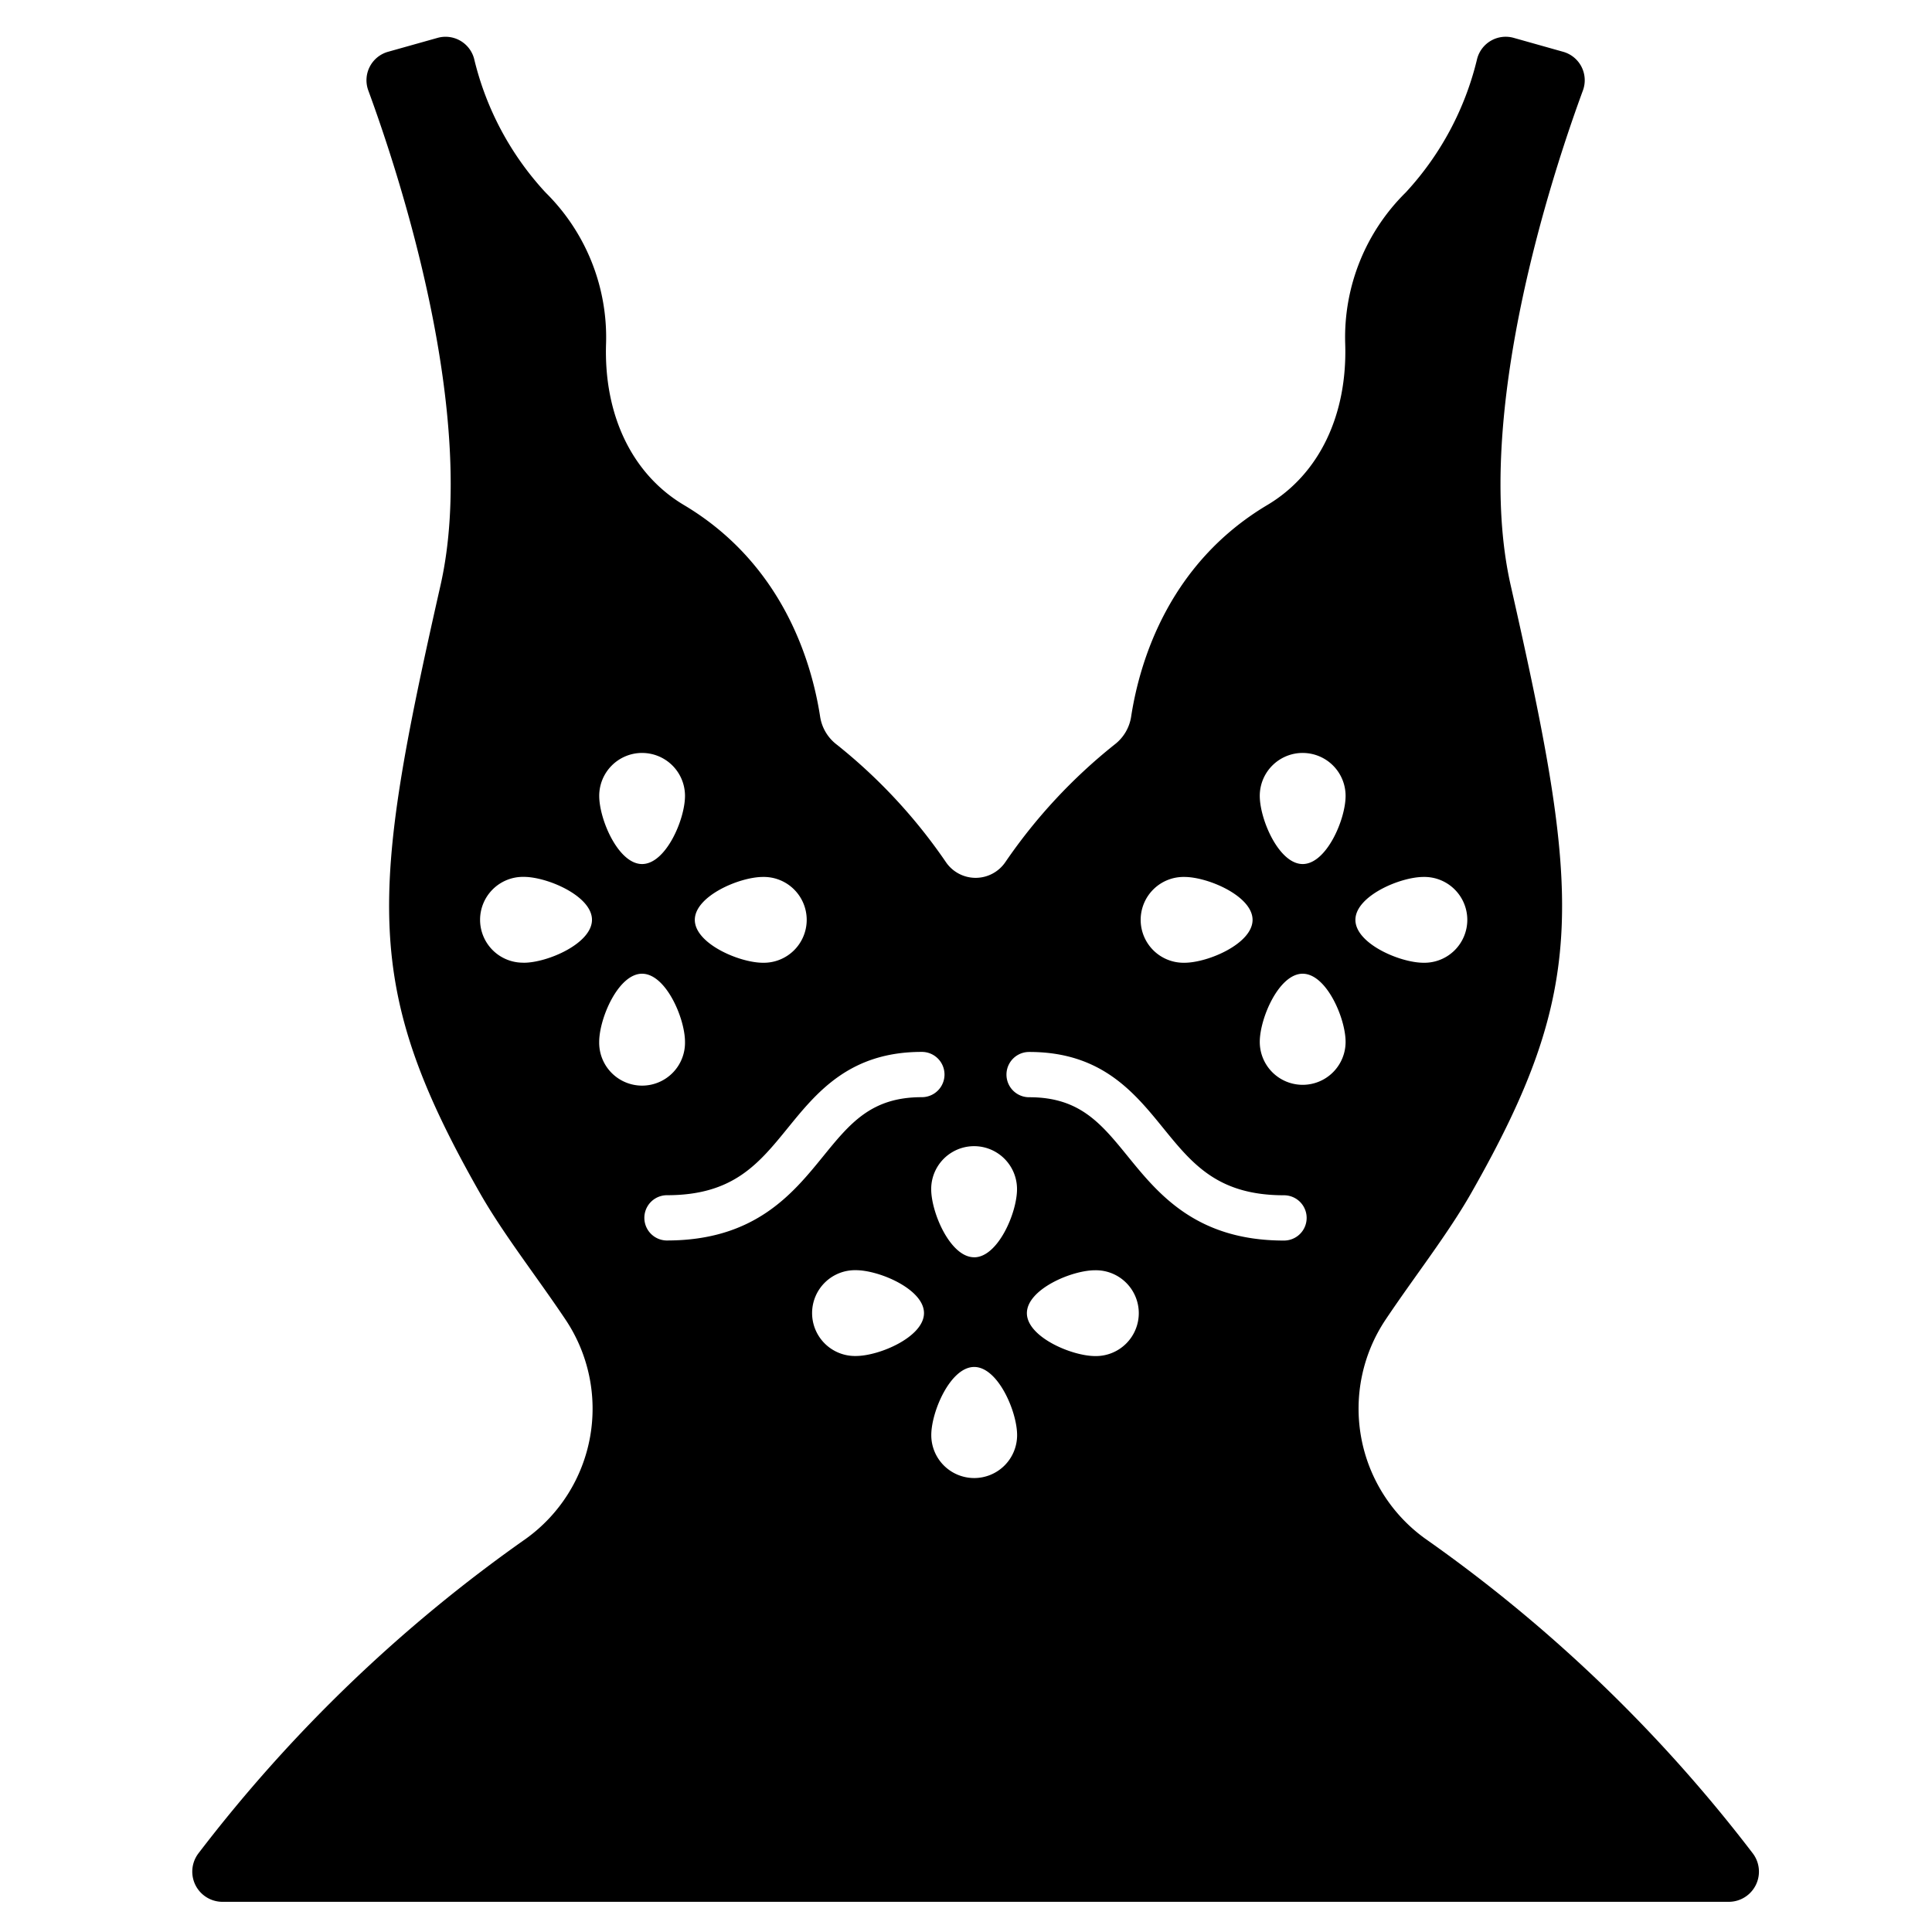 <svg id="Solid" xmlns="http://www.w3.org/2000/svg" viewBox="0 0 128 128"><title>wedding, dress, marry, clothes, outfit</title><path d="M116.119,122.78a98.768,98.768,0,0,0-21.7-20.843A10.61,10.61,0,0,1,91.8,87.428c1.906-2.848,4.108-5.642,5.668-8.38,7.82-13.728,7.285-19.651,2.619-40.269-2.536-11.21,2.745-27.241,4.786-32.788a1.958,1.958,0,0,0-1.314-2.561L100.3,2.512A1.957,1.957,0,0,0,97.863,3.9a19.8,19.8,0,0,1-4.729,8.85,13.472,13.472,0,0,0-4.012,9.981c.164,4.751-1.718,8.68-5.156,10.726-6.491,3.864-8.451,10.286-9.026,14.029a2.876,2.876,0,0,1-1.1,1.845A35.753,35.753,0,0,0,66.619,57.1a2.382,2.382,0,0,1-3.962,0,35.732,35.732,0,0,0-7.22-7.768,2.874,2.874,0,0,1-1.1-1.845C53.76,43.744,51.8,37.322,45.31,33.458c-3.438-2.046-5.321-5.975-5.156-10.726a13.48,13.48,0,0,0-4.012-9.981A19.8,19.8,0,0,1,31.413,3.9,1.958,1.958,0,0,0,28.98,2.512l-3.266.918A1.958,1.958,0,0,0,24.4,5.991c2.04,5.547,7.322,21.578,4.785,32.788C24.52,59.4,23.985,65.32,31.8,79.048c1.56,2.738,3.763,5.532,5.668,8.38a10.61,10.61,0,0,1-2.614,14.509,98.768,98.768,0,0,0-21.7,20.843A2,2,0,0,0,14.742,126h99.791A2,2,0,0,0,116.119,122.78Zm-81.416-59a2.843,2.843,0,1,1,0-5.685c1.57,0,4.517,1.273,4.517,2.843S36.273,63.784,34.7,63.784ZM94.316,58.1a2.843,2.843,0,1,1,0,5.685c-1.57,0-4.517-1.272-4.517-2.842S92.746,58.1,94.316,58.1Zm-8.01-8.215a2.843,2.843,0,0,1,2.843,2.843c0,1.57-1.273,4.517-2.843,4.517s-2.843-2.947-2.843-4.517A2.843,2.843,0,0,1,86.306,49.884Zm0,14.627c1.57,0,2.843,2.947,2.843,4.517a2.843,2.843,0,1,1-5.686,0C83.463,67.458,84.736,64.511,86.306,64.511ZM78.469,58.1c1.57,0,4.517,1.273,4.517,2.843s-2.947,2.842-4.517,2.842a2.843,2.843,0,1,1,0-5.685Zm-27.919,0a2.843,2.843,0,1,1,0,5.685c-1.57,0-4.517-1.272-4.517-2.842S48.98,58.1,50.55,58.1Zm-8.01-8.215a2.843,2.843,0,0,1,2.843,2.843c0,1.57-1.273,4.517-2.843,4.517S39.7,54.3,39.7,52.727A2.842,2.842,0,0,1,42.54,49.884Zm0,14.627c1.57,0,2.843,2.947,2.843,4.517a2.843,2.843,0,1,1-5.685,0C39.7,67.458,40.97,64.511,42.54,64.511Zm1.65,17.674a1.5,1.5,0,0,1,0-3c4.382,0,6.064-2.07,8.013-4.466,1.917-2.357,4.091-5.029,8.857-5.029h.016a1.5,1.5,0,0,1,0,3,.065.065,0,0,1-.014,0c-3.339,0-4.747,1.731-6.529,3.922C52.511,79.1,50,82.185,44.19,82.185ZM56.7,89.838a2.843,2.843,0,1,1,0-5.685c1.57,0,4.517,1.272,4.517,2.842S58.274,89.838,56.7,89.838Zm7.837,8.086A2.842,2.842,0,0,1,61.7,95.082c0-1.57,1.273-4.517,2.843-4.517s2.843,2.947,2.843,4.517A2.842,2.842,0,0,1,64.541,97.924Zm0-14.627c-1.57,0-2.843-2.947-2.843-4.517a2.843,2.843,0,0,1,5.686,0C67.384,80.35,66.111,83.3,64.541,83.3ZM68.034,87c0-1.57,2.947-2.842,4.517-2.842a2.843,2.843,0,1,1,0,5.685C70.981,89.838,68.034,88.565,68.034,87Zm17.031-4.81c-5.809,0-8.322-3.09-10.341-5.573-1.782-2.191-3.191-3.922-6.528-3.922a.075.075,0,0,1-.015,0,1.5,1.5,0,0,1,0-3H68.2c4.765,0,6.938,2.672,8.855,5.029,1.949,2.4,3.632,4.466,8.014,4.466a1.5,1.5,0,0,1,0,3Z"/></svg>